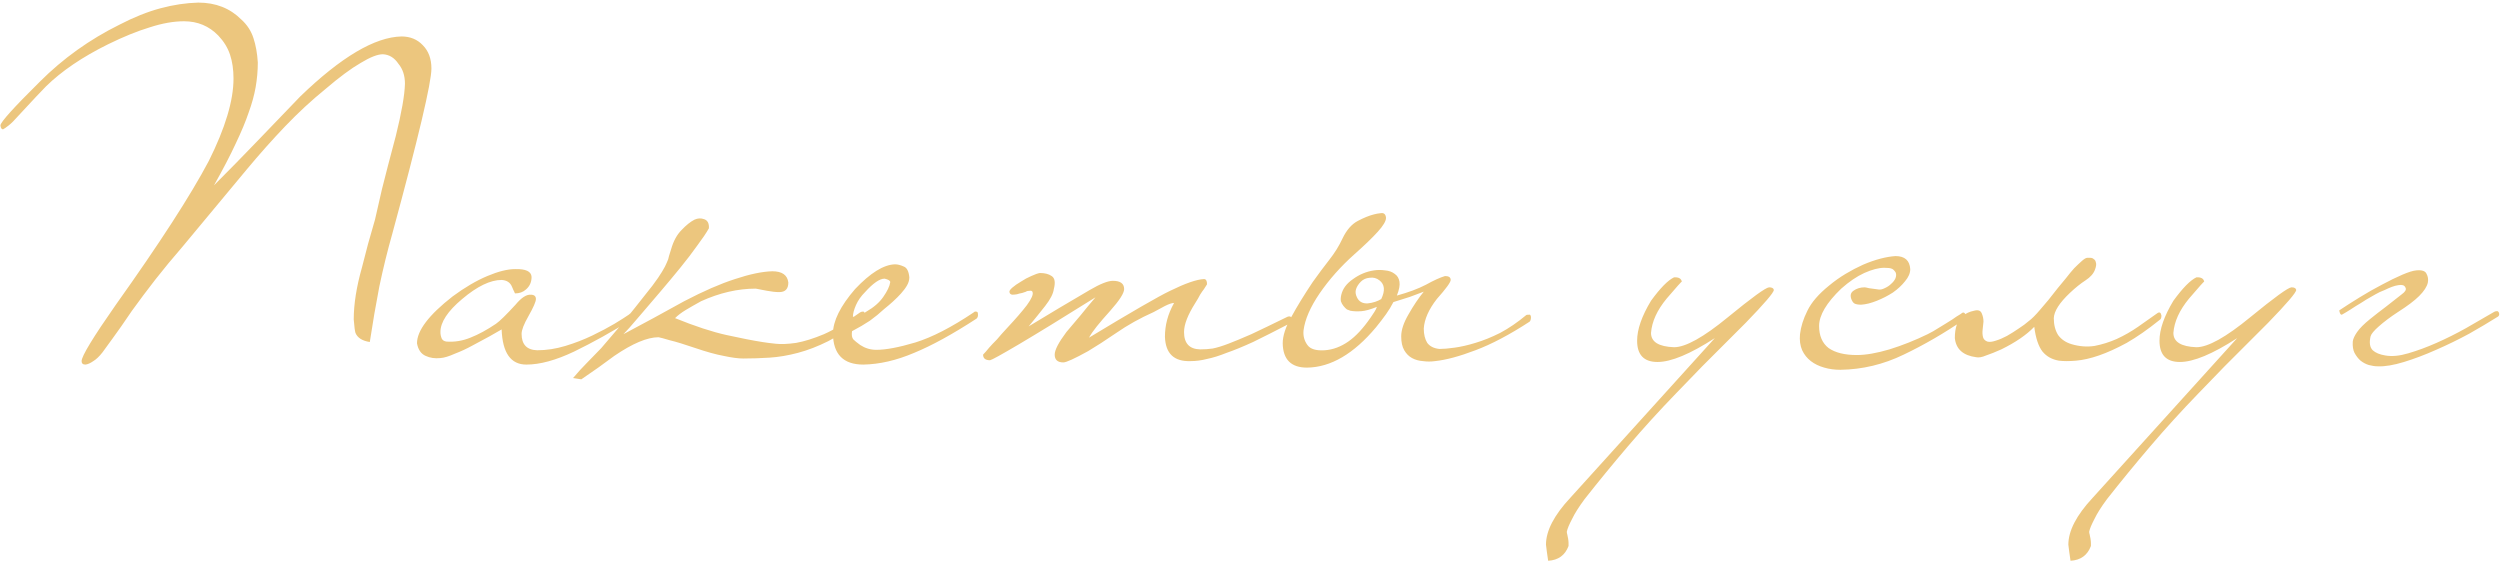 <?xml version="1.0" encoding="UTF-8"?> <svg xmlns="http://www.w3.org/2000/svg" width="576" height="130" viewBox="0 0 576 130" fill="none"> <path d="M99.4 15.8C99.4 19.067 96.4 31.733 90.4 53.8C89.267 57.8 88.267 61.867 87.4 66C86.6 70.133 85.867 74.4 85.2 78.8C83.467 78.533 82.367 77.833 81.9 76.7C81.767 76.3 81.633 75.267 81.5 73.6C81.5 70.067 82.133 66.067 83.4 61.6C83.867 59.8 84.333 58 84.8 56.2C85.333 54.333 85.867 52.467 86.4 50.6C86.733 49.133 87.267 46.8 88 43.6C88.8 40.4 89.867 36.3 91.2 31.3C92.533 25.9 93.233 21.9 93.3 19.3C93.3 17.433 92.8 15.9 91.8 14.7C90.867 13.3 89.667 12.567 88.2 12.5C87 12.5 85.3 13.167 83.1 14.5C80.9 15.767 78.2 17.767 75 20.5C71.8 23.1 68.7 25.967 65.7 29.1C62.767 32.167 59.8 35.5 56.8 39.1C54.333 42.1 51.867 45.067 49.4 48C46.933 50.933 44.467 53.9 42 56.9C39.8 59.433 37.733 61.933 35.8 64.4C33.933 66.8 32.133 69.2 30.4 71.6C28.6 74.267 27.133 76.367 26 77.9C24.867 79.433 24.067 80.533 23.6 81.2C22.867 82.133 22.167 82.8 21.5 83.2C20.833 83.667 20.233 83.933 19.7 84C19.1 84 18.8 83.733 18.8 83.2C18.8 82.067 21.433 77.733 26.7 70.2C36.767 56.067 43.9 45.033 48.1 37.1C51.9 29.5 53.8 23.167 53.8 18.1C53.8 16.033 53.533 14.2 53 12.6C52.467 11 51.567 9.533 50.3 8.2C48.167 6 45.533 4.9 42.4 4.9C40 4.9 37.367 5.367 34.5 6.3C31.633 7.167 28.433 8.467 24.9 10.2C18.967 13.133 14.2 16.367 10.6 19.9C10.067 20.433 9.3 21.233 8.3 22.3C7.3 23.367 5.967 24.8 4.3 26.6C3.367 27.667 2.6 28.433 2 28.9C1.4 29.367 0.967 29.667 0.7 29.8C0.367 29.8 0.167 29.5 0.1 28.9C0.1 28.167 3.133 24.8 9.2 18.8C14.533 13.467 20.633 9.1 27.5 5.7C30.833 3.967 34 2.7 37 1.9C40 1.1 42.9 0.667 45.7 0.6C49.7 0.6 53 1.9 55.6 4.5C56.933 5.7 57.867 7.133 58.4 8.8C58.933 10.4 59.267 12.267 59.4 14.4C59.4 16.267 59.233 18.167 58.9 20.1C58.567 21.967 58.033 23.9 57.3 25.9C56.633 27.9 55.633 30.3 54.3 33.1C53.033 35.833 51.367 39.033 49.3 42.7C52.7 39.3 56 35.933 59.2 32.6C62.467 29.2 65.8 25.733 69.2 22.2C78.6 13.133 86.367 8.533 92.5 8.4C94.5 8.4 96.133 9.067 97.4 10.4C98.733 11.733 99.4 13.533 99.4 15.8ZM145.975 72.5C146.108 73.033 145.975 73.4 145.575 73.6C140.975 76.467 136.542 78.933 132.275 81C128.075 83 124.408 84 121.275 84C117.675 84 115.775 81.3 115.575 75.9C114.975 76.233 114.042 76.767 112.775 77.5C111.575 78.167 110.275 78.867 108.875 79.6C107.542 80.333 106.175 80.967 104.775 81.5C103.442 82.1 102.342 82.433 101.475 82.5C100.208 82.633 99.075 82.467 98.075 82C97.008 81.533 96.342 80.567 96.075 79.1C96.075 76.167 98.808 72.567 104.275 68.3C107.075 66.233 109.742 64.667 112.275 63.6C114.808 62.533 116.942 62 118.675 62C121.142 61.933 122.408 62.533 122.475 63.8C122.475 65 122.042 65.967 121.175 66.7C120.508 67.3 119.675 67.6 118.675 67.6C118.608 67.533 118.542 67.4 118.475 67.2C118.408 67.067 118.342 66.933 118.275 66.8C118.208 66.6 118.108 66.367 117.975 66.1C117.575 65.1 116.775 64.567 115.575 64.5C112.975 64.5 109.942 65.967 106.475 68.9C103.142 71.7 101.475 74.233 101.475 76.5C101.475 77.033 101.575 77.533 101.775 78C101.975 78.4 102.342 78.633 102.875 78.7C104.742 78.833 106.575 78.533 108.375 77.8C110.242 77.067 112.208 76 114.275 74.6C115.142 74 116.642 72.533 118.775 70.2C120.108 68.6 121.275 67.833 122.275 67.9C123.075 67.9 123.475 68.233 123.475 68.9C123.475 69.5 122.908 70.8 121.775 72.8C120.708 74.667 120.175 76.033 120.175 76.9C120.175 79.367 121.375 80.633 123.775 80.7C125.908 80.7 128.075 80.367 130.275 79.7C132.475 79.033 134.542 78.233 136.475 77.3C138.408 76.367 140.108 75.467 141.575 74.6C143.108 73.667 144.208 72.967 144.875 72.5C145.075 72.3 145.275 72.167 145.475 72.1C145.675 71.967 145.842 72.1 145.975 72.5ZM199.232 72.2C199.299 72.533 199.132 72.9 198.732 73.3C195.932 75.567 193.299 77.333 190.832 78.6C188.432 79.8 186.099 80.7 183.832 81.3C181.565 81.9 179.399 82.267 177.332 82.4C175.265 82.533 173.232 82.6 171.232 82.6C170.099 82.6 168.599 82.4 166.732 82C164.932 81.667 162.765 81.067 160.232 80.2C157.699 79.333 155.732 78.733 154.332 78.4C152.999 78 152.132 77.767 151.732 77.7C149.132 77.7 145.732 79.133 141.532 82C140.265 82.933 139.032 83.833 137.832 84.7C136.565 85.567 135.265 86.467 133.932 87.4L132.032 87.1C133.099 85.833 134.132 84.7 135.132 83.7C136.065 82.767 137.199 81.6 138.532 80.2C139.799 78.733 141.365 76.9 143.232 74.7C145.032 72.5 147.399 69.533 150.332 65.8C151.332 64.467 152.065 63.4 152.532 62.6C153.065 61.733 153.432 61.033 153.632 60.5C153.899 59.967 154.065 59.467 154.132 59C154.265 58.533 154.432 58 154.632 57.4C155.165 55.533 155.965 54.067 157.032 53C158.099 51.867 159.099 51.067 160.032 50.6C160.765 50.267 161.499 50.233 162.232 50.5C163.032 50.767 163.399 51.467 163.332 52.6C162.732 53.667 161.832 55 160.632 56.6C159.499 58.2 158.199 59.9 156.732 61.7C155.265 63.5 153.765 65.3 152.232 67.1C150.765 68.833 149.399 70.433 148.132 71.9C146.865 73.367 145.832 74.567 145.032 75.5C144.165 76.433 143.699 76.933 143.632 77C145.899 75.8 148.199 74.567 150.532 73.3C152.865 72.033 155.232 70.733 157.632 69.4C162.099 67.067 165.999 65.367 169.332 64.3C172.732 63.167 175.599 62.567 177.932 62.5C180.199 62.5 181.432 63.367 181.632 65.1C181.632 66.567 180.932 67.3 179.532 67.3C178.732 67.3 177.799 67.2 176.732 67C175.732 66.8 174.865 66.633 174.132 66.5C169.999 66.5 165.799 67.467 161.532 69.4C160.199 70.133 159.032 70.8 158.032 71.4C157.032 72 156.199 72.633 155.532 73.3C160.132 75.167 164.099 76.467 167.432 77.2C170.765 77.933 173.499 78.467 175.632 78.8C176.432 78.933 177.465 79.067 178.732 79.2C179.999 79.333 181.565 79.267 183.432 79C185.299 78.667 187.432 78 189.832 77C192.232 75.933 194.999 74.267 198.132 72C198.332 71.867 198.532 71.8 198.732 71.8C198.999 71.733 199.165 71.867 199.232 72.2ZM225.311 72.3C225.378 72.767 225.278 73.133 225.011 73.4C219.478 77 214.678 79.633 210.611 81.3C206.544 83.033 202.644 83.933 198.911 84C194.311 84 191.978 81.633 191.911 76.9C191.911 73.967 193.611 70.533 197.011 66.6C200.544 62.867 203.611 60.967 206.211 60.9C206.811 60.9 207.478 61.067 208.211 61.4C208.944 61.667 209.378 62.5 209.511 63.9C209.511 64.5 209.344 65.1 209.011 65.7C208.678 66.3 208.211 66.933 207.611 67.6C207.078 68.2 206.444 68.833 205.711 69.5C205.044 70.1 204.378 70.667 203.711 71.2C202.711 72.133 201.611 73.033 200.411 73.9C199.211 74.7 197.844 75.5 196.311 76.3C196.178 77.167 196.278 77.8 196.611 78.2C196.944 78.533 197.478 78.967 198.211 79.5C199.344 80.233 200.578 80.6 201.911 80.6C204.111 80.6 207.111 80.033 210.911 78.9C214.778 77.7 219.244 75.4 224.311 72C224.511 71.8 224.711 71.733 224.911 71.8C225.178 71.8 225.311 71.967 225.311 72.3ZM205.111 65C205.111 64.667 204.678 64.4 203.811 64.2C202.678 64.2 201.178 65.233 199.311 67.3C198.378 68.233 197.678 69.233 197.211 70.3C196.744 71.367 196.511 72.267 196.511 73C196.644 73 197.078 72.9 197.811 72.7C198.544 72.433 199.144 72.133 199.611 71.8C201.344 70.8 202.644 69.667 203.511 68.4C204.444 67.067 204.978 65.933 205.111 65ZM297.702 73.5C297.768 73.7 297.735 73.933 297.602 74.2C297.535 74.4 297.402 74.5 297.202 74.5C293.868 76.233 291.035 77.667 288.702 78.8C286.368 79.867 284.335 80.7 282.602 81.3C280.935 81.967 279.435 82.433 278.102 82.7C276.835 83.033 275.568 83.2 274.302 83.2C270.502 83.333 268.535 81.467 268.402 77.6C268.402 76.267 268.568 74.967 268.902 73.7C269.235 72.433 269.768 71.133 270.502 69.8C270.035 69.8 269.335 70.033 268.402 70.5C267.535 70.967 266.668 71.433 265.802 71.9C262.668 73.3 259.802 74.9 257.202 76.7C254.668 78.433 252.502 79.833 250.702 80.9C247.568 82.633 245.668 83.5 245.002 83.5C243.668 83.5 243.002 82.9 243.002 81.7C243.002 80.633 243.902 78.9 245.702 76.5C246.835 75.167 247.935 73.867 249.002 72.6C250.068 71.267 251.202 69.9 252.402 68.5C244.735 73.3 238.868 76.9 234.802 79.3C230.735 81.7 228.502 82.933 228.102 83C227.035 83 226.502 82.567 226.502 81.7C226.902 81.3 227.368 80.767 227.902 80.1C228.368 79.567 228.968 78.933 229.702 78.2C230.368 77.4 231.168 76.5 232.102 75.5C234.035 73.433 235.535 71.7 236.602 70.3C237.668 68.833 238.102 67.833 237.902 67.3C237.835 67.033 237.602 66.933 237.202 67C236.802 67 236.535 67.067 236.402 67.2C236.202 67.267 235.902 67.367 235.502 67.5C235.102 67.567 234.702 67.667 234.302 67.8C233.902 67.867 233.535 67.9 233.202 67.9C232.868 67.833 232.668 67.667 232.602 67.4C232.468 67.133 232.668 66.767 233.202 66.3C233.735 65.833 234.402 65.367 235.202 64.9C236.002 64.367 236.802 63.933 237.602 63.6C238.468 63.2 239.135 62.967 239.602 62.9C240.735 62.9 241.635 63.133 242.302 63.6C243.035 64.067 243.202 65.067 242.802 66.6C242.668 67.667 242.002 68.967 240.802 70.5C239.602 72.033 238.335 73.6 237.002 75.2C241.602 72.4 246.302 69.6 251.102 66.8C253.502 65.4 255.268 64.7 256.402 64.7C258.135 64.7 259.002 65.333 259.002 66.6C259.002 67.533 257.935 69.2 255.802 71.6C254.535 73 253.502 74.2 252.702 75.2C251.902 76.2 251.302 77.067 250.902 77.8C260.702 71.867 266.935 68.267 269.602 67C273.135 65.267 275.735 64.367 277.402 64.3C277.868 64.3 278.102 64.7 278.102 65.5C277.902 65.833 277.668 66.2 277.402 66.6C277.135 66.933 276.835 67.367 276.502 67.9C276.235 68.433 275.868 69.067 275.402 69.8C273.668 72.533 272.802 74.767 272.802 76.5C272.802 79.1 274.035 80.433 276.502 80.5C277.502 80.5 278.468 80.433 279.402 80.3C280.402 80.1 281.602 79.733 283.002 79.2C284.402 78.667 286.168 77.933 288.302 77C290.435 76 293.202 74.667 296.602 73C296.735 72.933 296.902 72.9 297.102 72.9C297.368 72.9 297.568 73.1 297.702 73.5ZM352.738 73C352.738 73.533 352.638 73.9 352.438 74.1C347.838 77.1 343.671 79.3 339.938 80.7C336.271 82.1 333.171 82.933 330.638 83.2C329.704 83.333 328.771 83.333 327.837 83.2C326.904 83.133 326.071 82.9 325.338 82.5C324.604 82.1 324.004 81.5 323.538 80.7C323.071 79.9 322.838 78.833 322.838 77.5C322.838 76.033 323.404 74.333 324.538 72.4C325.671 70.4 326.838 68.667 328.038 67.2C327.104 67.533 326.038 67.933 324.838 68.4C323.638 68.8 322.371 69.2 321.038 69.6C320.571 70.533 320.004 71.467 319.338 72.4C318.671 73.333 317.904 74.333 317.038 75.4C311.904 81.533 306.604 84.633 301.137 84.7C297.471 84.7 295.604 82.833 295.537 79.1C295.537 77.367 296.204 75.333 297.537 73C298.804 70.667 300.437 68 302.438 65C303.771 63.133 305.038 61.433 306.238 59.9C307.504 58.3 308.538 56.633 309.338 54.9C310.271 52.967 311.438 51.633 312.838 50.9C314.238 50.167 315.471 49.667 316.538 49.4C317.004 49.267 317.571 49.167 318.238 49.1C318.904 49.033 319.271 49.4 319.338 50.2C319.338 50.933 318.704 52 317.438 53.4C316.171 54.8 314.371 56.533 312.038 58.6C308.904 61.4 306.238 64.4 304.038 67.6C301.904 70.733 300.671 73.567 300.337 76.1C300.204 77.367 300.504 78.5 301.237 79.5C301.904 80.433 303.238 80.833 305.238 80.7C307.104 80.567 308.904 79.9 310.638 78.7C312.371 77.5 314.104 75.633 315.838 73.1C316.171 72.633 316.438 72.233 316.638 71.9C316.904 71.5 317.104 71.1 317.238 70.7C315.771 71.3 314.571 71.633 313.638 71.7C312.704 71.767 311.871 71.733 311.138 71.6C310.938 71.533 310.671 71.433 310.338 71.3C310.071 71.1 309.804 70.833 309.538 70.5C309.271 70.167 309.071 69.8 308.938 69.4C308.871 68.933 308.904 68.433 309.038 67.9C309.371 66.5 310.271 65.3 311.738 64.3C313.204 63.233 314.804 62.567 316.538 62.3C317.404 62.167 318.271 62.167 319.138 62.3C320.004 62.367 320.738 62.633 321.338 63.1C321.938 63.5 322.304 64.1 322.438 64.9C322.571 65.7 322.371 66.767 321.838 68.1C324.504 67.367 326.738 66.533 328.538 65.6C330.338 64.6 331.804 63.933 332.938 63.6C333.804 63.6 334.238 63.9 334.238 64.5C334.238 65.033 333.171 66.5 331.038 68.9C329.171 71.3 328.171 73.567 328.038 75.7C328.038 77.033 328.304 78.133 328.838 79C329.438 79.8 330.371 80.267 331.638 80.4C332.571 80.4 333.738 80.3 335.138 80.1C336.604 79.9 338.204 79.533 339.938 79C341.738 78.467 343.638 77.7 345.638 76.7C347.638 75.633 349.638 74.267 351.638 72.6C351.704 72.533 351.971 72.5 352.438 72.5C352.571 72.5 352.671 72.667 352.738 73ZM318.238 68.9C319.171 66.967 319.038 65.533 317.838 64.6C317.171 64.067 316.404 63.867 315.538 64C314.738 64.067 314.071 64.367 313.538 64.9C313.004 65.433 312.638 66 312.438 66.6C312.238 67.2 312.304 67.833 312.638 68.5C313.104 69.5 313.938 69.967 315.138 69.9C316.338 69.767 317.371 69.433 318.238 68.9ZM408.693 66.8C408.693 67.4 406.526 69.933 402.193 74.4C398.193 78.4 394.86 81.733 392.193 84.4C389.593 87.067 387.593 89.133 386.193 90.6C382.26 94.667 378.56 98.733 375.093 102.8C371.626 106.867 368.293 110.933 365.093 115C363.76 116.8 362.793 118.333 362.193 119.6C361.526 120.867 361.126 121.833 360.993 122.5C360.993 122.7 361.026 122.9 361.093 123.1C361.16 123.367 361.226 123.7 361.293 124.1C361.36 124.5 361.393 124.833 361.393 125.1C361.393 125.433 361.393 125.667 361.393 125.8C360.593 127.933 359.026 129.067 356.693 129.2C356.56 128.4 356.46 127.7 356.393 127.1C356.326 126.567 356.26 126.033 356.193 125.5C356.193 122.3 358.06 118.7 361.793 114.7L395.093 77.9C389.426 81.567 385.026 83.4 381.893 83.4C378.76 83.4 377.193 81.767 377.193 78.5C377.193 75.9 378.26 72.833 380.393 69.3C382.526 66.367 384.293 64.567 385.693 63.9C386.76 63.833 387.36 64.167 387.493 64.9C387.493 64.767 386.326 66.067 383.993 68.8C381.793 71.467 380.593 74.1 380.393 76.7C380.393 78.767 382.16 79.867 385.693 80C388.36 80 392.493 77.7 398.093 73.1C403.626 68.567 406.793 66.267 407.593 66.2C408.26 66.2 408.626 66.4 408.693 66.8ZM451.821 72.3C452.288 71.833 452.654 71.933 452.921 72.6C452.921 73.2 452.754 73.567 452.421 73.7C447.954 76.767 443.354 79.433 438.621 81.7C433.954 83.967 429.088 85.133 424.021 85.2C422.688 85.2 421.454 85.033 420.321 84.7C419.121 84.367 418.088 83.867 417.221 83.2C416.354 82.533 415.688 81.7 415.221 80.7C414.754 79.633 414.588 78.4 414.721 77C414.921 75.267 415.488 73.467 416.421 71.6C417.354 69.667 419.021 67.733 421.421 65.8C422.621 64.8 423.888 63.9 425.221 63.1C426.554 62.3 427.888 61.6 429.221 61C430.621 60.4 431.954 59.933 433.221 59.6C434.488 59.267 435.654 59.067 436.721 59C438.854 59 439.988 60 440.121 62C440.121 62.933 439.721 63.867 438.921 64.8C438.188 65.733 437.254 66.6 436.121 67.4C434.988 68.133 433.754 68.767 432.421 69.3C431.088 69.833 429.888 70.133 428.821 70.2C428.088 70.2 427.554 70.1 427.221 69.9C426.954 69.7 426.754 69.433 426.621 69.1C426.221 68.167 426.354 67.467 427.021 67C427.754 66.467 428.621 66.2 429.621 66.2C429.754 66.2 430.088 66.267 430.621 66.4C431.154 66.467 431.888 66.567 432.821 66.7C433.221 66.767 433.688 66.667 434.221 66.4C434.821 66.133 435.321 65.8 435.721 65.4C436.188 65 436.521 64.567 436.721 64.1C436.921 63.567 436.921 63.1 436.721 62.7C436.388 62.233 436.088 61.967 435.821 61.9C435.554 61.767 434.988 61.7 434.121 61.7C432.854 61.7 431.321 62.1 429.521 62.9C427.788 63.7 426.021 64.9 424.221 66.5C420.821 69.767 419.121 72.633 419.121 75.1C419.121 77.367 419.854 79.067 421.321 80.2C422.854 81.267 425.021 81.8 427.821 81.8C429.888 81.8 432.388 81.367 435.321 80.5C438.321 79.567 441.254 78.4 444.121 77C445.054 76.533 445.821 76.1 446.421 75.7C447.088 75.3 447.688 74.933 448.221 74.6C448.754 74.267 449.288 73.933 449.821 73.6C450.354 73.2 451.021 72.767 451.821 72.3ZM497.994 72.7C497.994 73.233 497.86 73.567 497.594 73.7C494.86 75.9 492.327 77.667 489.994 79C487.66 80.267 485.527 81.233 483.594 81.9C481.66 82.567 479.894 82.967 478.294 83.1C476.76 83.233 475.46 83.233 474.394 83.1C472.794 82.833 471.527 82.133 470.594 81C469.66 79.8 469.027 77.9 468.694 75.3C466.894 77.167 464.36 78.9 461.094 80.5C459.76 81.1 458.594 81.567 457.594 81.9C456.66 82.3 455.894 82.433 455.294 82.3C452.294 81.9 450.66 80.433 450.394 77.9C450.394 75.5 450.994 73.8 452.194 72.8C452.927 72.2 453.794 71.8 454.794 71.6C455.727 71.333 456.327 71.533 456.594 72.2C456.86 72.8 456.994 73.433 456.994 74.1C456.927 74.767 456.86 75.4 456.794 76C456.727 76.6 456.76 77.167 456.894 77.7C457.027 78.167 457.36 78.5 457.894 78.7C458.36 78.833 458.994 78.767 459.794 78.5C460.66 78.233 461.527 77.867 462.394 77.4C463.327 76.867 464.227 76.3 465.094 75.7C466.027 75.1 466.794 74.533 467.394 74C468.127 73.467 469.027 72.567 470.094 71.3C471.227 70.033 472.56 68.4 474.094 66.4C474.694 65.667 475.327 64.9 475.994 64.1C476.66 63.233 477.294 62.467 477.894 61.8C478.56 61.133 479.16 60.567 479.694 60.1C480.227 59.633 480.627 59.4 480.894 59.4C481.094 59.4 481.327 59.4 481.594 59.4C481.927 59.4 482.194 59.5 482.394 59.7C482.66 59.833 482.827 60.1 482.894 60.5C483.027 60.833 482.96 61.367 482.694 62.1C482.36 63.033 481.627 63.867 480.494 64.6C479.36 65.333 478.16 66.3 476.894 67.5C474.494 69.767 473.26 71.7 473.194 73.3C473.194 74.833 473.527 76.133 474.194 77.2C474.927 78.2 475.96 78.9 477.294 79.3C479.094 79.833 480.86 79.967 482.594 79.7C484.327 79.367 486.027 78.833 487.694 78.1C489.427 77.3 491.06 76.367 492.594 75.3C494.127 74.233 495.594 73.2 496.994 72.2C497.527 71.8 497.86 71.967 497.994 72.7ZM529.048 66.8C529.048 67.4 526.882 69.933 522.548 74.4C518.548 78.4 515.215 81.733 512.548 84.4C509.948 87.067 507.948 89.133 506.548 90.6C502.615 94.667 498.915 98.733 495.448 102.8C491.982 106.867 488.648 110.933 485.448 115C484.115 116.8 483.148 118.333 482.548 119.6C481.882 120.867 481.482 121.833 481.348 122.5C481.348 122.7 481.382 122.9 481.448 123.1C481.515 123.367 481.582 123.7 481.648 124.1C481.715 124.5 481.748 124.833 481.748 125.1C481.748 125.433 481.748 125.667 481.748 125.8C480.948 127.933 479.382 129.067 477.048 129.2C476.915 128.4 476.815 127.7 476.748 127.1C476.682 126.567 476.615 126.033 476.548 125.5C476.548 122.3 478.415 118.7 482.148 114.7L515.448 77.9C509.782 81.567 505.382 83.4 502.248 83.4C499.115 83.4 497.548 81.767 497.548 78.5C497.548 75.9 498.615 72.833 500.748 69.3C502.882 66.367 504.648 64.567 506.048 63.9C507.115 63.833 507.715 64.167 507.848 64.9C507.848 64.767 506.682 66.067 504.348 68.8C502.148 71.467 500.948 74.1 500.748 76.7C500.748 78.767 502.515 79.867 506.048 80C508.715 80 512.848 77.7 518.448 73.1C523.982 68.567 527.148 66.267 527.948 66.2C528.615 66.2 528.982 66.4 529.048 66.8ZM574.577 71.9C574.777 71.767 574.977 71.7 575.177 71.7C575.443 71.633 575.643 71.767 575.777 72.1C575.91 72.567 575.743 72.9 575.277 73.1C573.477 74.233 571.343 75.5 568.877 76.9C566.41 78.233 563.877 79.467 561.277 80.6C558.743 81.733 556.277 82.667 553.877 83.4C551.477 84.133 549.477 84.467 547.877 84.4C547.21 84.4 546.51 84.3 545.777 84.1C545.11 83.9 544.477 83.567 543.877 83.1C543.343 82.633 542.877 82.033 542.477 81.3C542.143 80.633 542.01 79.767 542.077 78.7C542.143 78.1 542.477 77.367 543.077 76.5C543.677 75.633 544.677 74.633 546.077 73.5C547.143 72.633 548.343 71.7 549.677 70.7C551.01 69.633 552.243 68.667 553.377 67.8C554.11 67.267 554.41 66.8 554.277 66.4C554.143 66 553.91 65.767 553.577 65.7C553.377 65.633 553.043 65.633 552.577 65.7C552.11 65.767 551.61 65.9 551.077 66.1C550.543 66.3 550.01 66.533 549.477 66.8C548.943 67 548.543 67.167 548.277 67.3C547.743 67.567 547.077 67.933 546.277 68.4C545.543 68.8 544.777 69.267 543.977 69.8C543.177 70.267 542.377 70.767 541.577 71.3C540.843 71.767 540.177 72.167 539.577 72.5C539.377 72.567 539.21 72.4 539.077 72C539.01 71.8 538.977 71.633 538.977 71.5C540.377 70.567 541.943 69.567 543.677 68.5C545.41 67.433 547.11 66.467 548.777 65.6C550.51 64.667 552.077 63.9 553.477 63.3C554.877 62.7 555.943 62.367 556.677 62.3C558.01 62.167 558.81 62.433 559.077 63.1C559.41 63.7 559.51 64.367 559.377 65.1C559.177 66.033 558.51 67.067 557.377 68.2C556.31 69.267 554.677 70.5 552.477 71.9C550.743 73.033 549.277 74.133 548.077 75.2C546.943 76.2 546.31 76.967 546.177 77.5C545.843 78.967 546.01 80.033 546.677 80.7C547.343 81.3 548.31 81.7 549.577 81.9C551.11 82.167 552.877 82 554.877 81.4C556.943 80.8 559.11 80 561.377 79C563.643 78 565.91 76.867 568.177 75.6C570.443 74.267 572.577 73.033 574.577 71.9Z" fill="#ECC67E"></path> </svg> 